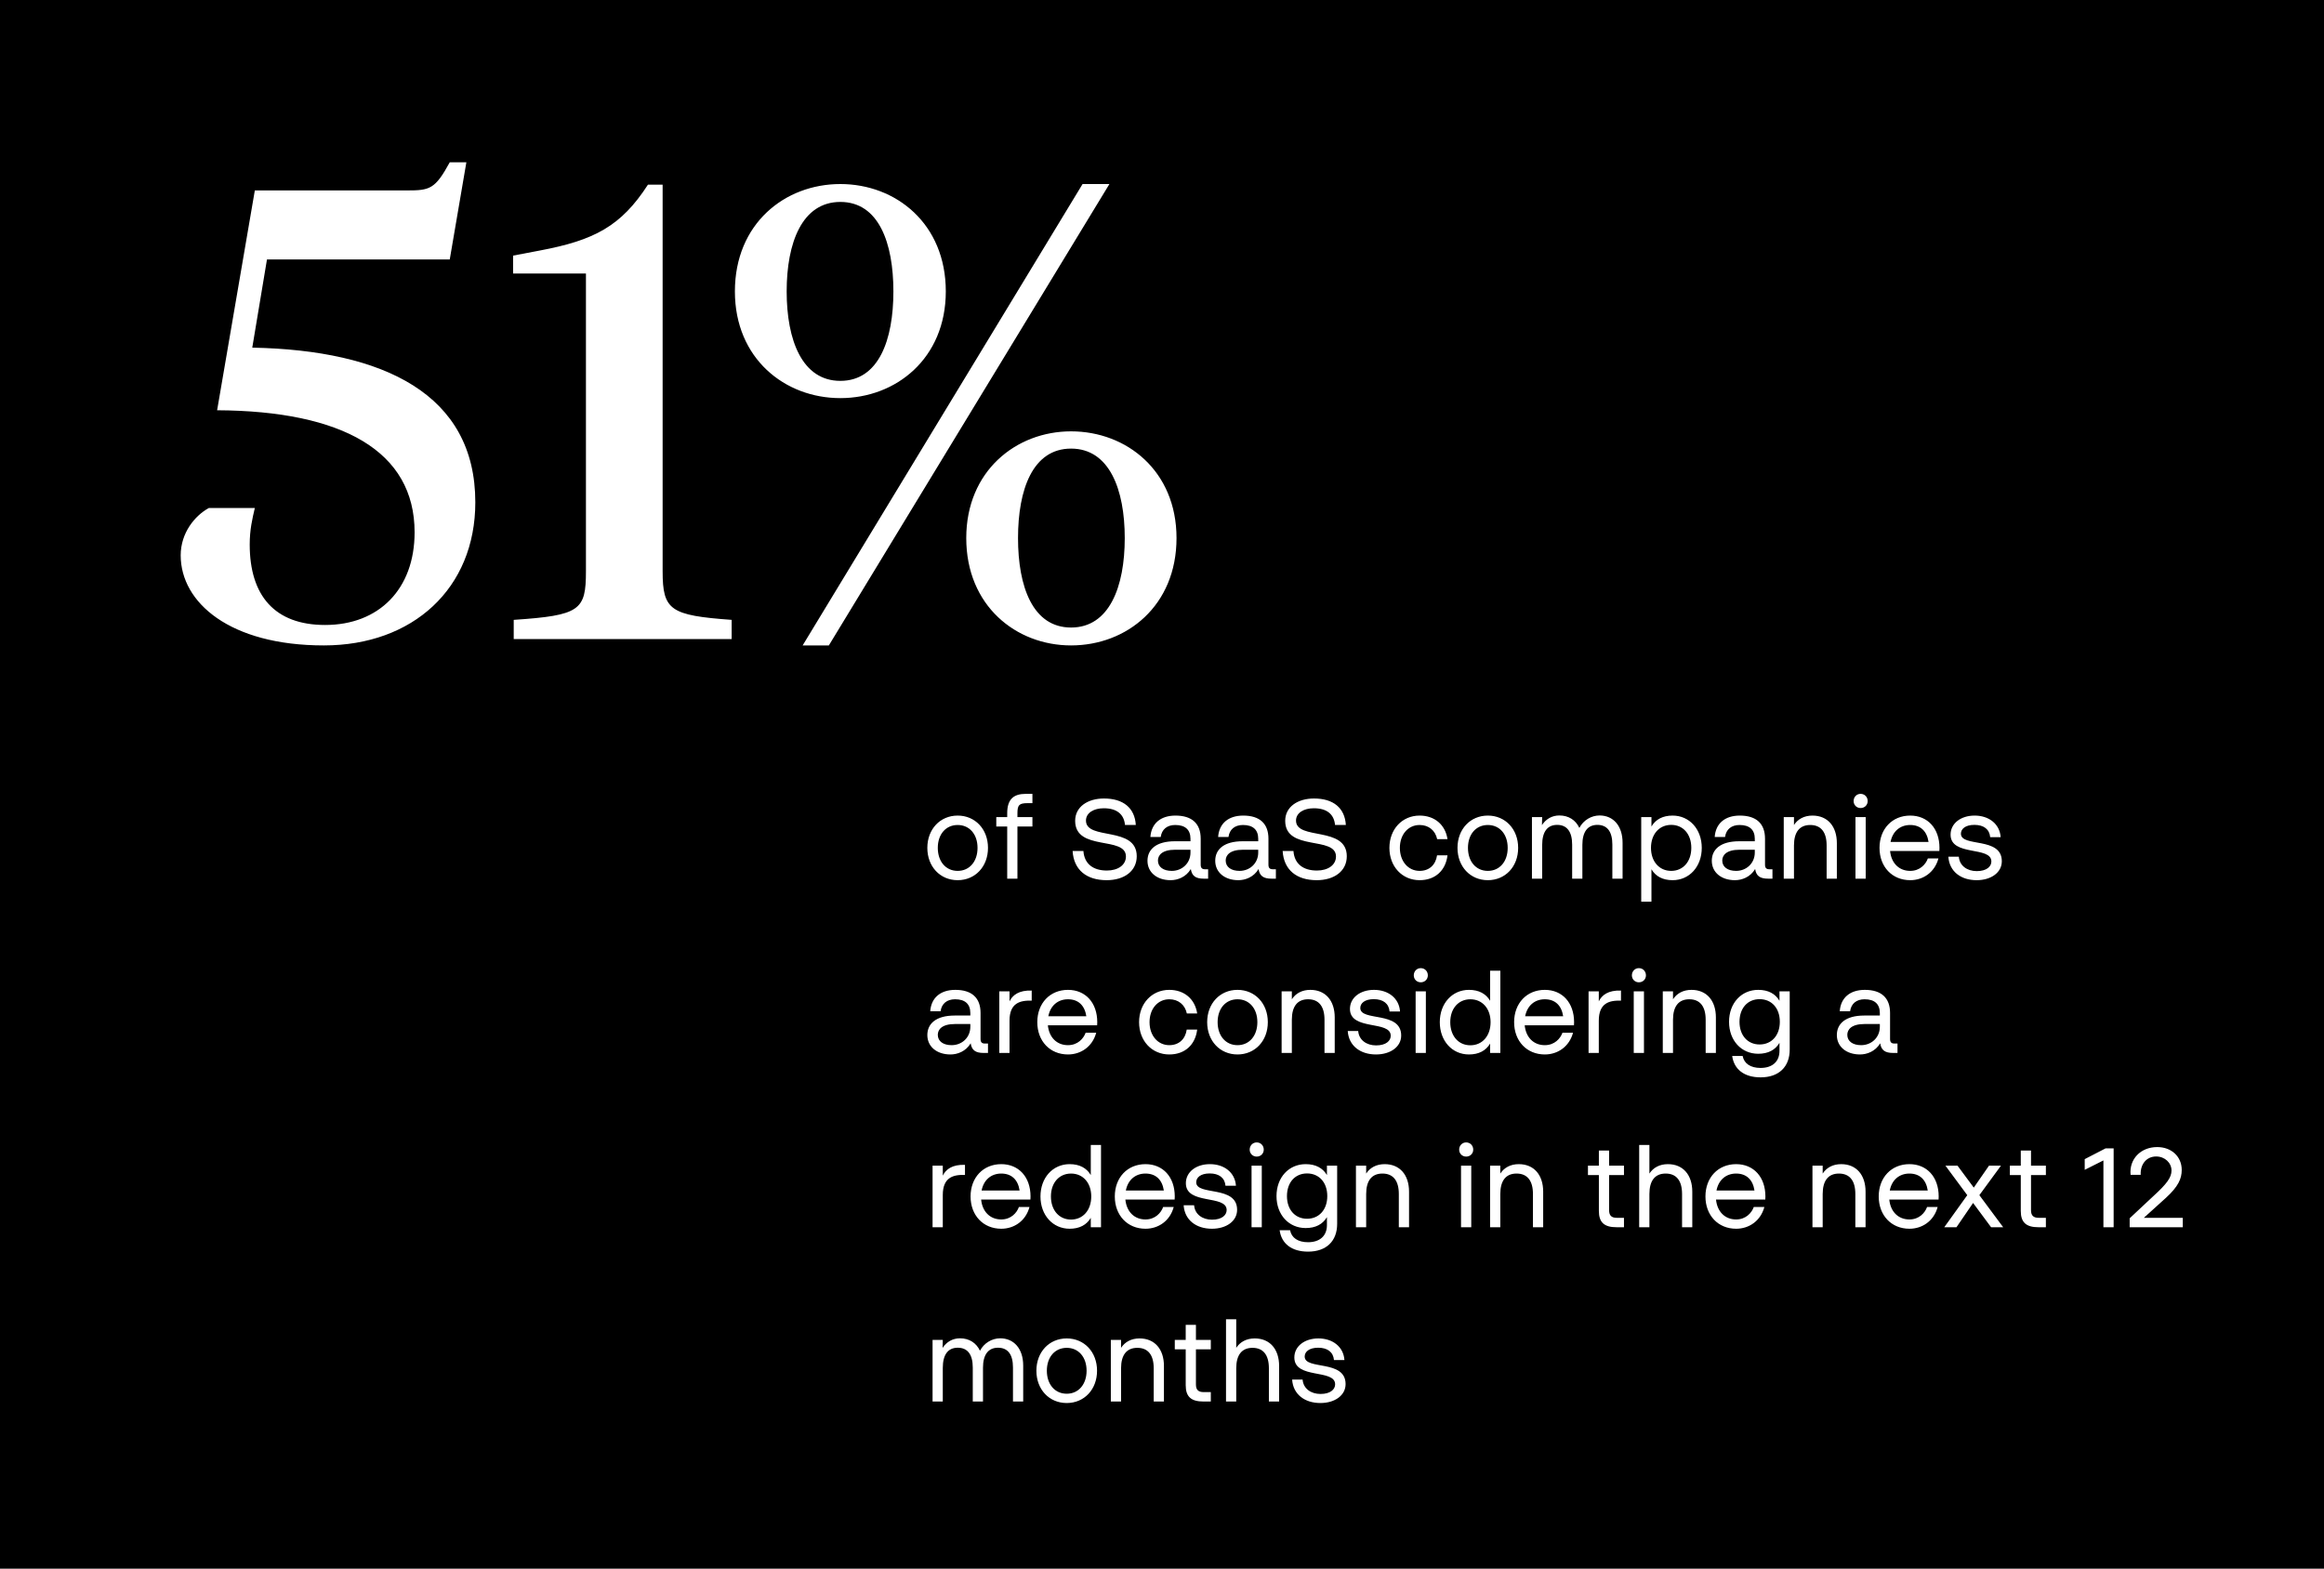 <svg fill="none" height="216" viewBox="0 0 320 216" width="320" xmlns="http://www.w3.org/2000/svg" xmlns:xlink="http://www.w3.org/1999/xlink"><rect x="0" y="0" width="320" height="216" fill="#808080" stroke="none"/><clipPath id="a"><path d="m0 0h320v216h-320z"/></clipPath><g clip-path="url(#a)"><path d="m0 0h320v216h-320z" fill="#000"/><path d="m-8-48h442.667v280h-442.667z" stroke="#fff" stroke-width="2"/><g fill="#fff"><path d="m61.928 35.728h-25.168l-2.024 12.144c18.128.352 30.712 6.424 30.712 21.296 0 11.88-8.624 19.712-20.856 19.712-12.936 0-19.712-5.896-19.712-12.408 0-3.08 1.936-5.456 3.872-6.512h6.336c-.352 1.496-.704 2.992-.704 5.016 0 7.04 3.432 11.088 10.384 11.088 7.392 0 12.32-4.928 12.32-12.76 0-11.176-9.944-16.72-27.192-16.808l5.192-30.272h20.944c3.168 0 3.872-.176 5.896-3.872h2.288zm38.816 52.272h-30.008v-2.64c9.152-.616 9.944-1.32 9.944-6.688v-41.008h-10.032v-2.464l3.696-.704c7.48-1.408 11.176-3.344 14.872-9.064h2.024v53.24c0 5.368 1.056 6.072 9.504 6.688zm.447-47.872c0-9.328 6.864-14.784 14.52-14.784s14.52 5.456 14.52 14.784c0 9.24-6.864 14.696-14.52 14.696s-14.52-5.456-14.52-14.696zm7.128 0c0 6.688 2.112 12.32 7.392 12.32s7.304-5.632 7.304-12.32-2.024-12.32-7.304-12.32-7.392 5.632-7.392 12.32zm2.2 48.752 38.544-63.536h3.696l-38.632 63.536zm51.48-14.784c0 9.328-6.864 14.784-14.52 14.784-7.568 0-14.432-5.456-14.432-14.784 0-9.24 6.864-14.696 14.432-14.696 7.656 0 14.52 5.456 14.52 14.696zm-7.128 0c0-6.688-2.112-12.32-7.392-12.32s-7.304 5.632-7.304 12.32 2.024 12.32 7.304 12.32 7.392-5.632 7.392-12.32z"/><path d="m127.688 116.76c0-2.576 1.76-4.448 4.176-4.448s4.176 1.872 4.176 4.448-1.76 4.448-4.176 4.448-4.176-1.872-4.176-4.448zm1.44 0c0 1.872 1.104 3.168 2.736 3.168s2.736-1.296 2.736-3.168-1.104-3.152-2.736-3.152-2.736 1.28-2.736 3.152zm8.054-2.944v-1.296h1.504v-.528c0-1.936.88-2.672 2.56-2.672h.912v1.28h-.64c-1.2 0-1.424.256-1.424 1.408v.512h2.064v1.296h-2.064v7.184h-1.408v-7.184zm15.196 7.392c-2.784 0-4.528-1.424-4.688-4.016h1.488c.128 1.776 1.344 2.688 3.232 2.688 1.536 0 2.624-.768 2.624-1.936 0-2.864-6.992-.672-6.992-4.912 0-1.92 1.712-3.072 3.968-3.072 2.656 0 4.24 1.296 4.384 3.648h-1.488c-.144-1.52-1.168-2.304-2.928-2.304-1.36 0-2.448.624-2.448 1.696 0 2.768 6.992.704 6.992 4.912 0 2.032-1.712 3.296-4.144 3.296zm13.382-.208c-1.135 0-1.647-.384-1.791-1.328-.672 1.12-1.824 1.536-2.784 1.536-1.873 0-3.184-1.072-3.184-2.672 0-1.536 1.152-2.688 3.776-2.688h2.144v-.336c0-1.248-.72-1.904-2.096-1.904-1.136 0-1.856.608-2 1.648h-1.424c.128-1.84 1.392-2.944 3.456-2.944 2.272 0 3.472 1.104 3.472 3.184v3.584c0 .432.176.624.592.624h.431v1.296zm-6.319-2.496c0 .896.768 1.424 1.904 1.424 1.44 0 2.576-1.072 2.576-2.528v-.384h-2.112c-1.792 0-2.368.752-2.368 1.488zm15.648 2.496c-1.136 0-1.648-.384-1.792-1.328-.672 1.12-1.824 1.536-2.784 1.536-1.872 0-3.184-1.072-3.184-2.672 0-1.536 1.152-2.688 3.776-2.688h2.144v-.336c0-1.248-.72-1.904-2.096-1.904-1.136 0-1.856.608-2 1.648h-1.424c.128-1.84 1.392-2.944 3.456-2.944 2.272 0 3.472 1.104 3.472 3.184v3.584c0 .432.176.624.592.624h.432v1.296zm-6.32-2.496c0 .896.768 1.424 1.904 1.424 1.44 0 2.576-1.072 2.576-2.528v-.384h-2.112c-1.792 0-2.368.752-2.368 1.488zm12.531 2.704c-2.784 0-4.528-1.424-4.688-4.016h1.488c.128 1.776 1.344 2.688 3.232 2.688 1.536 0 2.624-.768 2.624-1.936 0-2.864-6.992-.672-6.992-4.912 0-1.92 1.712-3.072 3.968-3.072 2.656 0 4.24 1.296 4.384 3.648h-1.488c-.144-1.52-1.168-2.304-2.928-2.304-1.36 0-2.448.624-2.448 1.696 0 2.768 6.992.704 6.992 4.912 0 2.032-1.712 3.296-4.144 3.296zm14.173 0c-2.4 0-4.16-1.872-4.16-4.448s1.76-4.448 4.16-4.448c2.048 0 3.536 1.248 3.84 3.248h-1.424c-.256-1.2-1.168-1.952-2.416-1.952-1.584 0-2.72 1.312-2.72 3.152s1.136 3.168 2.72 3.168c1.312 0 2.208-.816 2.4-2.144h1.44c-.256 2.096-1.696 3.424-3.84 3.424zm5.215-4.448c0-2.576 1.76-4.448 4.176-4.448s4.176 1.872 4.176 4.448-1.76 4.448-4.176 4.448-4.176-1.872-4.176-4.448zm1.44 0c0 1.872 1.104 3.168 2.736 3.168s2.736-1.296 2.736-3.168-1.104-3.152-2.736-3.152-2.736 1.28-2.736 3.152zm8.811 4.24v-8.48h1.408l-.032 1.104c.544-.832 1.376-1.328 2.4-1.328 1.264 0 2.24.624 2.752 1.712.56-1.072 1.664-1.712 2.784-1.712 1.888 0 3.168 1.424 3.168 3.76v4.944h-1.408v-4.688c0-1.792-.704-2.72-2.064-2.72-1.344 0-2.064.96-2.064 2.752v4.656h-1.408v-4.688c0-1.792-.72-2.72-2.064-2.72-1.36 0-2.064.96-2.064 2.784v4.624zm19.367-8.688c2.32 0 4.016 1.872 4.016 4.448s-1.696 4.448-4.016 4.448c-1.36 0-2.336-.528-2.912-1.504v4.464h-1.408v-11.648h1.408v1.296c.576-.976 1.552-1.504 2.912-1.504zm-2.976 4.448c0 1.872 1.136 3.168 2.784 3.168s2.768-1.296 2.768-3.168c0-1.888-1.12-3.168-2.768-3.168s-2.784 1.28-2.784 3.168zm16.134 4.24c-1.136 0-1.648-.384-1.792-1.328-.672 1.12-1.824 1.536-2.784 1.536-1.872 0-3.184-1.072-3.184-2.672 0-1.536 1.152-2.688 3.776-2.688h2.144v-.336c0-1.248-.72-1.904-2.096-1.904-1.136 0-1.856.608-2 1.648h-1.424c.128-1.84 1.392-2.944 3.456-2.944 2.272 0 3.472 1.104 3.472 3.184v3.584c0 .432.176.624.592.624h.432v1.296zm-6.32-2.496c0 .896.768 1.424 1.904 1.424 1.44 0 2.576-1.072 2.576-2.528v-.384h-2.112c-1.792 0-2.368.752-2.368 1.488zm8.467 2.496v-8.48h1.408v1.088c.528-.816 1.408-1.296 2.544-1.296 2.096 0 3.36 1.488 3.36 3.792v4.896h-1.408v-4.576c0-1.84-.784-2.816-2.256-2.816s-2.24.976-2.24 2.816v4.576zm9.876-8.48h1.408v8.48h-1.408zm-.256-2.208c0-.56.416-.992.96-.992.56 0 .976.432.976.992 0 .544-.416.96-.976.96-.544 0-.96-.416-.96-.96zm7.79 10.896c-2.48 0-4.224-1.84-4.224-4.448s1.744-4.448 4.224-4.448c2.416 0 4.032 1.776 4.032 4.448 0 .064 0 .24-.016.432h-6.784c.16 1.648 1.216 2.736 2.768 2.736 1.344 0 2.144-.912 2.432-1.712h1.456c-.512 1.904-2.096 2.992-3.888 2.992zm-2.704-5.264h5.232c-.224-1.488-1.104-2.336-2.528-2.336s-2.432.912-2.704 2.336zm11.849 5.264c-2.16 0-3.76-1.2-3.888-3.232h1.44c.096 1.248 1.152 1.984 2.464 1.984 1.376 0 2.016-.64 2.016-1.328 0-2.16-5.616-.656-5.616-3.696 0-1.536 1.392-2.624 3.312-2.624 1.952 0 3.456 1.136 3.584 2.976h-1.44c-.096-1.088-.88-1.696-2.176-1.696-1.248 0-1.856.56-1.856 1.216 0 1.904 5.632.368 5.632 3.792 0 1.536-1.456 2.608-3.472 2.608zm-136.718 23.792c-1.136 0-1.648-.384-1.792-1.328-.672 1.12-1.824 1.536-2.784 1.536-1.872 0-3.184-1.072-3.184-2.672 0-1.536 1.152-2.688 3.776-2.688h2.144v-.336c0-1.248-.72-1.904-2.096-1.904-1.136 0-1.856.608-2 1.648h-1.424c.128-1.84 1.392-2.944 3.456-2.944 2.272 0 3.472 1.104 3.472 3.184v3.584c0 .432.176.624.592.624h.432v1.296zm-6.32-2.496c0 .896.768 1.424 1.904 1.424 1.44 0 2.576-1.072 2.576-2.528v-.384h-2.112c-1.792 0-2.368.752-2.368 1.488zm8.468 2.496v-8.48h1.408v1.376c.416-.864 1.295-1.552 3.056-1.488v1.392c-1.616-.064-3.056.336-3.056 2.752v4.448zm9.457.208c-2.48 0-4.224-1.84-4.224-4.448s1.744-4.448 4.224-4.448c2.416 0 4.032 1.776 4.032 4.448 0 .064 0 .24-.016.432h-6.784c.16 1.648 1.216 2.736 2.768 2.736 1.344 0 2.144-.912 2.432-1.712h1.456c-.512 1.904-2.096 2.992-3.888 2.992zm-2.704-5.264h5.232c-.224-1.488-1.104-2.336-2.528-2.336s-2.432.912-2.704 2.336zm16.655 5.264c-2.4 0-4.16-1.872-4.16-4.448s1.76-4.448 4.16-4.448c2.048 0 3.536 1.248 3.84 3.248h-1.424c-.256-1.2-1.168-1.952-2.416-1.952-1.584 0-2.72 1.312-2.72 3.152s1.136 3.168 2.72 3.168c1.312 0 2.208-.816 2.4-2.144h1.44c-.256 2.096-1.696 3.424-3.84 3.424zm5.215-4.448c0-2.576 1.76-4.448 4.176-4.448s4.176 1.872 4.176 4.448-1.76 4.448-4.176 4.448-4.176-1.872-4.176-4.448zm1.44 0c0 1.872 1.104 3.168 2.736 3.168s2.736-1.296 2.736-3.168-1.104-3.152-2.736-3.152-2.736 1.28-2.736 3.152zm8.812 4.24v-8.48h1.408v1.088c.528-.816 1.407-1.296 2.544-1.296 2.096 0 3.36 1.488 3.36 3.792v4.896h-1.408v-4.576c0-1.84-.784-2.816-2.256-2.816s-2.24.976-2.24 2.816v4.576zm12.992.208c-2.16 0-3.76-1.2-3.888-3.232h1.44c.096 1.248 1.152 1.984 2.464 1.984 1.376 0 2.016-.64 2.016-1.328 0-2.16-5.616-.656-5.616-3.696 0-1.536 1.392-2.624 3.312-2.624 1.952 0 3.456 1.136 3.584 2.976h-1.44c-.096-1.088-.88-1.696-2.176-1.696-1.248 0-1.856.56-1.856 1.216 0 1.904 5.632.368 5.632 3.792 0 1.536-1.456 2.608-3.472 2.608zm5.461-8.688h1.408v8.48h-1.408zm-.256-2.208c0-.56.416-.992.96-.992.56 0 .976.432.976.992 0 .544-.416.96-.976.96-.544 0-.96-.416-.96-.96zm7.598 10.896c-2.319 0-4.015-1.872-4.015-4.448s1.696-4.448 4.015-4.448c1.361 0 2.337.528 2.913 1.504v-4.144h1.408v11.328h-1.408v-1.296c-.576.976-1.552 1.504-2.913 1.504zm-2.575-4.448c0 1.888 1.12 3.184 2.768 3.184s2.784-1.296 2.784-3.184c0-1.872-1.136-3.152-2.784-3.152s-2.768 1.28-2.768 3.152zm13.018 4.448c-2.48 0-4.224-1.84-4.224-4.448s1.744-4.448 4.224-4.448c2.416 0 4.032 1.776 4.032 4.448 0 .064 0 .24-.016.432h-6.784c.16 1.648 1.216 2.736 2.768 2.736 1.344 0 2.144-.912 2.432-1.712h1.456c-.512 1.904-2.096 2.992-3.888 2.992zm-2.704-5.264h5.232c-.224-1.488-1.104-2.336-2.528-2.336s-2.432.912-2.704 2.336zm8.731 5.056v-8.48h1.408v1.376c.416-.864 1.296-1.552 3.056-1.488v1.392c-1.616-.064-3.056.336-3.056 2.752v4.448zm6.22-8.48h1.408v8.48h-1.408zm-.256-2.208c0-.56.416-.992.96-.992.56 0 .976.432.976.992 0 .544-.416.96-.976.96-.544 0-.96-.416-.96-.96zm4.255 10.688v-8.48h1.408v1.088c.528-.816 1.408-1.296 2.544-1.296 2.096 0 3.36 1.488 3.36 3.792v4.896h-1.408v-4.576c0-1.84-.784-2.816-2.256-2.816s-2.24.976-2.24 2.816v4.576zm13.476 3.36c-2.256 0-3.664-1.088-3.92-2.944h1.44c.192 1.04 1.088 1.648 2.464 1.648 1.632 0 2.608-.88 2.608-2.352v-1.104c-.576.976-1.552 1.504-2.928 1.504-2.32 0-4.016-1.824-4.016-4.4s1.696-4.4 4.016-4.4c1.376 0 2.352.528 2.928 1.504v-1.296h1.408v8.016c0 2.384-1.504 3.824-4 3.824zm-2.912-7.648c0 1.872 1.12 3.12 2.768 3.12s2.784-1.248 2.784-3.12c0-1.888-1.136-3.12-2.784-3.12s-2.768 1.232-2.768 3.12zm21.163 4.288c-1.136 0-1.648-.384-1.792-1.328-.672 1.12-1.824 1.536-2.784 1.536-1.872 0-3.184-1.072-3.184-2.672 0-1.536 1.152-2.688 3.776-2.688h2.144v-.336c0-1.248-.72-1.904-2.096-1.904-1.136 0-1.856.608-2 1.648h-1.424c.128-1.84 1.392-2.944 3.456-2.944 2.272 0 3.472 1.104 3.472 3.184v3.584c0 .432.176.624.592.624h.432v1.296zm-6.32-2.496c0 .896.768 1.424 1.904 1.424 1.44 0 2.576-1.072 2.576-2.528v-.384h-2.112c-1.792 0-2.368.752-2.368 1.488zm-125.954 26.496v-8.48h1.408v1.376c.416-.864 1.296-1.552 3.056-1.488v1.392c-1.616-.064-3.056.336-3.056 2.752v4.448zm9.457.208c-2.48 0-4.224-1.84-4.224-4.448s1.744-4.448 4.224-4.448c2.416 0 4.032 1.776 4.032 4.448 0 .064 0 .24-.016.432h-6.784c.16 1.648 1.216 2.736 2.768 2.736 1.344 0 2.144-.912 2.432-1.712h1.456c-.512 1.904-2.096 2.992-3.888 2.992zm-2.704-5.264h5.232c-.224-1.488-1.104-2.336-2.528-2.336s-2.432.912-2.704 2.336zm12.121 5.264c-2.32 0-4.016-1.872-4.016-4.448s1.696-4.448 4.016-4.448c1.36 0 2.336.528 2.912 1.504v-4.144h1.408v11.328h-1.408v-1.296c-.576.976-1.552 1.504-2.912 1.504zm-2.576-4.448c0 1.888 1.12 3.184 2.768 3.184s2.784-1.296 2.784-3.184c0-1.872-1.136-3.152-2.784-3.152s-2.768 1.28-2.768 3.152zm13.019 4.448c-2.48 0-4.224-1.84-4.224-4.448s1.744-4.448 4.224-4.448c2.416 0 4.032 1.776 4.032 4.448 0 .064 0 .24-.016.432h-6.784c.16 1.648 1.216 2.736 2.768 2.736 1.344 0 2.144-.912 2.432-1.712h1.456c-.512 1.904-2.096 2.992-3.888 2.992zm-2.704-5.264h5.232c-.224-1.488-1.104-2.336-2.528-2.336s-2.432.912-2.704 2.336zm11.849 5.264c-2.16 0-3.76-1.2-3.888-3.232h1.44c.096 1.248 1.152 1.984 2.464 1.984 1.376 0 2.016-.64 2.016-1.328 0-2.16-5.616-.656-5.616-3.696 0-1.536 1.392-2.624 3.312-2.624 1.952 0 3.456 1.136 3.584 2.976h-1.44c-.096-1.088-.88-1.696-2.176-1.696-1.248 0-1.856.56-1.856 1.216 0 1.904 5.632.368 5.632 3.792 0 1.536-1.456 2.608-3.472 2.608zm5.461-8.688h1.408v8.48h-1.408zm-.256-2.208c0-.56.416-.992.96-.992.56 0 .976.432.976.992 0 .544-.416.96-.976.96-.544 0-.96-.416-.96-.96zm8.043 14.048c-2.256 0-3.664-1.088-3.92-2.944h1.44c.192 1.04 1.088 1.648 2.464 1.648 1.632 0 2.608-.88 2.608-2.352v-1.104c-.576.976-1.552 1.504-2.928 1.504-2.32 0-4.016-1.824-4.016-4.4s1.696-4.4 4.016-4.4c1.376 0 2.352.528 2.928 1.504v-1.296h1.408v8.016c0 2.384-1.504 3.824-4 3.824zm-2.912-7.648c0 1.872 1.12 3.12 2.768 3.12s2.784-1.248 2.784-3.12c0-1.888-1.136-3.12-2.784-3.12s-2.768 1.232-2.768 3.12zm9.499 4.288v-8.48h1.408v1.088c.528-.816 1.408-1.296 2.544-1.296 2.096 0 3.36 1.488 3.36 3.792v4.896h-1.408v-4.576c0-1.84-.784-2.816-2.256-2.816s-2.24.976-2.24 2.816v4.576zm14.469-8.48h1.408v8.48h-1.408zm-.256-2.208c0-.56.416-.992.96-.992.56 0 .976.432.976.992 0 .544-.416.96-.976.96-.544 0-.96-.416-.96-.96zm4.256 10.688v-8.48h1.408v1.088c.528-.816 1.408-1.296 2.544-1.296 2.096 0 3.36 1.488 3.36 3.792v4.896h-1.408v-4.576c0-1.84-.784-2.816-2.256-2.816s-2.24.976-2.24 2.816v4.576zm14.981-2.24v-4.944h-1.504v-1.296h1.504v-2.08h1.408v2.08h2.048v1.296h-2.048v4.832c0 .736.32 1.056 1.072 1.056h.976v1.296h-1.024c-1.696 0-2.432-.672-2.432-2.24zm5.55 2.24v-11.328h1.408v3.936c.528-.816 1.408-1.296 2.544-1.296 2.096 0 3.36 1.488 3.36 3.792v4.896h-1.408v-4.576c0-1.84-.784-2.816-2.256-2.816s-2.24.976-2.24 2.816v4.576zm13.348.208c-2.48 0-4.224-1.84-4.224-4.448s1.744-4.448 4.224-4.448c2.416 0 4.032 1.776 4.032 4.448 0 .064 0 .24-.016.432h-6.784c.16 1.648 1.216 2.736 2.768 2.736 1.344 0 2.144-.912 2.432-1.712h1.456c-.512 1.904-2.096 2.992-3.888 2.992zm-2.704-5.264h5.232c-.224-1.488-1.104-2.336-2.528-2.336s-2.432.912-2.704 2.336zm13.215 5.056v-8.48h1.408v1.088c.528-.816 1.408-1.296 2.544-1.296 2.096 0 3.36 1.488 3.36 3.792v4.896h-1.408v-4.576c0-1.84-.784-2.816-2.256-2.816s-2.24.976-2.24 2.816v4.576zm13.348.208c-2.48 0-4.224-1.84-4.224-4.448s1.744-4.448 4.224-4.448c2.416 0 4.032 1.776 4.032 4.448 0 .064 0 .24-.016.432h-6.784c.16 1.648 1.216 2.736 2.768 2.736 1.344 0 2.144-.912 2.432-1.712h1.456c-.512 1.904-2.096 2.992-3.888 2.992zm-2.704-5.264h5.232c-.224-1.488-1.104-2.336-2.528-2.336s-2.432.912-2.704 2.336zm7.505 5.056 3.168-4.416-3.008-4.064h1.664l2.24 3.024 2.096-3.024h1.648l-2.976 4.064 3.28 4.416h-1.664l-2.48-3.344-2.288 3.344zm10.536-2.24v-4.944h-1.504v-1.296h1.504v-2.08h1.408v2.08h2.048v1.296h-2.048v4.832c0 .736.32 1.056 1.072 1.056h.976v1.296h-1.024c-1.696 0-2.432-.672-2.432-2.24zm11.378 2.24v-9.2l-2.576 1.296v-1.472l2.88-1.488h1.104v10.864zm3.615 0v-1.232l3.264-3.056c1.84-1.68 2.496-2.56 2.496-3.52 0-1.072-.928-1.936-2.112-1.936-1.344 0-2.208 1.088-2.128 2.528h-1.392c-.224-2.128 1.36-3.824 3.664-3.824 1.968 0 3.376 1.312 3.376 3.152 0 1.2-.48 2.288-2.176 3.84l-3.04 2.752h5.36v1.296zm-164.834 24v-8.48h1.408l-.032 1.104c.544-.832 1.376-1.328 2.4-1.328 1.264 0 2.24.624 2.752 1.712.56-1.072 1.664-1.712 2.784-1.712 1.888 0 3.168 1.424 3.168 3.76v4.944h-1.408v-4.688c0-1.792-.704-2.72-2.064-2.72-1.344 0-2.064.96-2.064 2.752v4.656h-1.408v-4.688c0-1.792-.72-2.72-2.064-2.72-1.36 0-2.064.96-2.064 2.784v4.624zm14.296-4.24c0-2.576 1.76-4.448 4.176-4.448s4.176 1.872 4.176 4.448-1.76 4.448-4.176 4.448-4.176-1.872-4.176-4.448zm1.44 0c0 1.872 1.104 3.168 2.736 3.168s2.736-1.296 2.736-3.168-1.104-3.152-2.736-3.152-2.736 1.28-2.736 3.152zm8.811 4.24v-8.48h1.408v1.088c.528-.816 1.408-1.296 2.544-1.296 2.096 0 3.36 1.488 3.36 3.792v4.896h-1.408v-4.576c0-1.84-.784-2.816-2.256-2.816s-2.24.976-2.24 2.816v4.576zm10.31-2.24v-4.944h-1.504v-1.296h1.504v-2.08h1.408v2.08h2.048v1.296h-2.048v4.832c0 .736.32 1.056 1.072 1.056h.976v1.296h-1.024c-1.696 0-2.432-.672-2.432-2.24zm5.549 2.24v-11.328h1.408v3.936c.528-.816 1.408-1.296 2.544-1.296 2.096 0 3.36 1.488 3.36 3.792v4.896h-1.408v-4.576c0-1.84-.784-2.816-2.256-2.816s-2.24.976-2.24 2.816v4.576zm12.993.208c-2.16 0-3.76-1.2-3.888-3.232h1.44c.096 1.248 1.152 1.984 2.464 1.984 1.376 0 2.016-.64 2.016-1.328 0-2.16-5.616-.656-5.616-3.696 0-1.536 1.392-2.624 3.312-2.624 1.952 0 3.456 1.136 3.584 2.976h-1.44c-.096-1.088-.88-1.696-2.176-1.696-1.248 0-1.856.56-1.856 1.216 0 1.904 5.632.368 5.632 3.792 0 1.536-1.456 2.608-3.472 2.608z"/></g></g></svg>